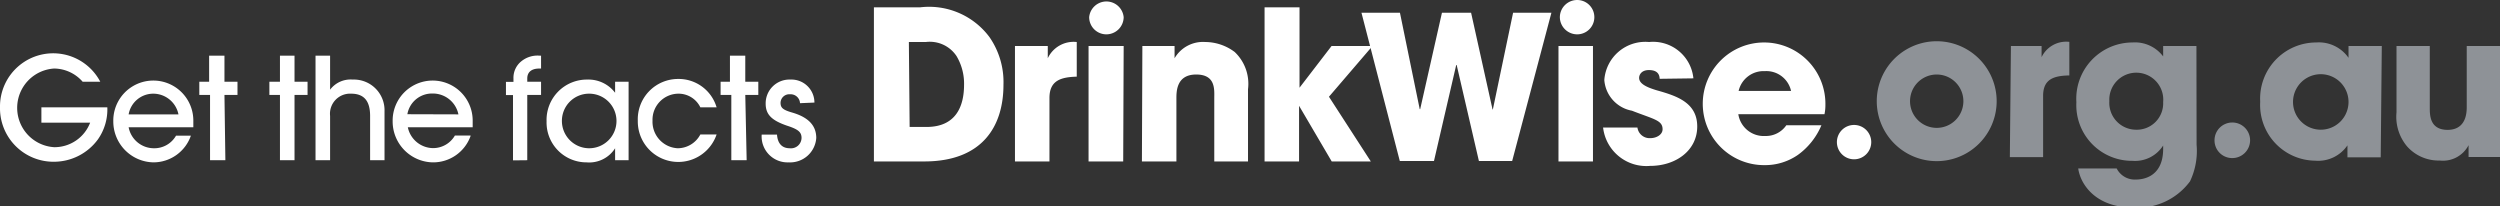 <svg xmlns="http://www.w3.org/2000/svg" viewBox="0 0 163.06 13.46"><rect x="0" y="0" width="163.06" height="13.46" fill="#333333" stroke="none"/><defs><style>.cls-1{fill:#fff;}.cls-2{fill:#8e9297;}</style></defs><g id="Layer_2" data-name="Layer 2"><g id="Layer_1-2" data-name="Layer 1"><path class="cls-1" d="M113.4,5.93a1.67,1.67,0,0,1,1.71-1.29,1.65,1.65,0,0,1,1.71,1.29Zm3.11,2.24a1.61,1.61,0,0,1-1.37.7,1.68,1.68,0,0,1-1.76-1.42H119a2.85,2.85,0,0,0,.06-.6,4,4,0,1,0-3.94,3.92,3.75,3.75,0,0,0,2.15-.67,4.55,4.55,0,0,0,1.53-1.93Zm-6.06-3.06a2.64,2.64,0,0,0-2.89-2.37,2.68,2.68,0,0,0-2.92,2.48,2.2,2.2,0,0,0,1.8,2c1.43.56,2,.62,2,1.21,0,.36-.41.58-.79.58a.8.8,0,0,1-.85-.69h-2.24a2.84,2.84,0,0,0,3.07,2.5c1.67,0,3.07-1,3.07-2.57s-1.36-2-2.64-2.36c-.6-.18-1.15-.41-1.15-.81,0-.21.16-.51.64-.51.66,0,.69.41.7.57ZM103.9,3h-2.25v7.53h2.25ZM82.48,10.53h2.25V6.9h0l2.13,3.63h2.55L86.68,6.31,89.52,3H86.85L84.76,5.72h0V.48H82.48Zm-8,0h2.25V6.43c0-.46,0-1.57,1.29-1.57s1.18,1,1.18,1.56v4.11H81.4V5.82a2.85,2.85,0,0,0-.87-2.43,3.22,3.22,0,0,0-1.92-.65,2.14,2.14,0,0,0-2,1.06h0V3h-2.1ZM73.29,3H71v7.53h2.26ZM66.2,10.53h2.25V6.39c0-1.14.74-1.36,1.78-1.39V2.74A1.86,1.86,0,0,0,68.34,3.8h0V3H66.2ZM59.28,2.74h1.11a2.09,2.09,0,0,1,2,.92,3.51,3.51,0,0,1,.49,1.86c0,1.43-.54,2.76-2.45,2.76h-1.1ZM57,10.53h3.28c3.81,0,5.17-2.31,5.17-5a5.14,5.14,0,0,0-.92-3.12A4.91,4.91,0,0,0,60,.48H57Z"></path><path class="cls-1" d="M72.16,2.24a1.13,1.13,0,0,0,1.13-1.12,1.13,1.13,0,0,0-2.25,0,1.12,1.12,0,0,0,1.12,1.12"></path><path class="cls-1" d="M102.87,2.24a1.12,1.12,0,1,0,0-2.24,1.13,1.13,0,0,0-1.13,1.12,1.13,1.13,0,0,0,1.13,1.12"></path><path class="cls-1" d="M120.93,10.39a1.12,1.12,0,1,0-1.12-1.12,1.12,1.12,0,0,0,1.12,1.12"></path><path class="cls-2" d="M163.06,3h-2.17V7c0,1.15-.62,1.47-1.24,1.47-1.17,0-1.17-.95-1.17-1.45V3h-2.17V7.32A3,3,0,0,0,157,9.55a2.75,2.75,0,0,0,2.13.92,1.88,1.88,0,0,0,1.88-1h0v.77h2.05Zm-13.5,3.65a1.81,1.81,0,1,1,3.62,0,1.81,1.81,0,1,1-3.62,0M155.35,3h-2.17v.77h0a2.36,2.36,0,0,0-2.11-1,3.66,3.66,0,0,0-3.65,3.87A3.63,3.63,0,0,0,151,10.48a2.31,2.31,0,0,0,2.11-1h0v.78h2.17Zm-17.77,3.6a1.76,1.76,0,1,1,3.51.06,1.72,1.72,0,0,1-1.78,1.8,1.75,1.75,0,0,1-1.73-1.86M143.26,3h-2.17v.68h0a2.3,2.3,0,0,0-2-.91,3.67,3.67,0,0,0-3.66,3.9,3.63,3.63,0,0,0,3.66,3.82,2.17,2.17,0,0,0,2-1h0v.22c0,1.95-1.49,2-1.77,2a1.32,1.32,0,0,1-1.26-.72h-2.51c.14,1,1.1,2.55,3.62,2.55a4.25,4.25,0,0,0,3.67-1.71,4.61,4.61,0,0,0,.43-2.39Zm-12.17,7.25h2.17v-4c0-1.1.71-1.31,1.71-1.33V2.73a1.78,1.78,0,0,0-1.81,1h0V3h-2ZM124.58,6.6a1.74,1.74,0,1,1,3.48,0,1.74,1.74,0,1,1-3.48,0m-2.17,0a3.91,3.91,0,0,0,7.82,0,3.91,3.91,0,0,0-7.82,0"></path><path class="cls-2" d="M145.59,10.31a1.16,1.16,0,1,0-1.15-1.15,1.15,1.15,0,0,0,1.15,1.15"></path><polygon class="cls-1" points="88.8 0.83 91.3 10.5 93.53 10.5 94.98 4.24 95.01 4.24 96.46 10.5 98.63 10.5 101.19 0.83 98.69 0.83 97.37 7.14 97.35 7.14 95.95 0.83 94.05 0.83 92.63 7.12 92.6 7.12 91.31 0.83 88.8 0.83"></polygon><path class="cls-1" d="M53.12,6.69a1.5,1.5,0,0,0-1.57-1.5,1.55,1.55,0,0,0-1.61,1.57c0,.71.39,1.1,1.43,1.45.7.23.91.41.91.79a.69.69,0,0,1-.77.67c-.5,0-.79-.31-.83-.89h-1a1.69,1.69,0,0,0,1.76,1.81A1.71,1.71,0,0,0,53.24,9c0-.8-.5-1.34-1.54-1.65-.63-.18-.79-.31-.79-.65a.57.57,0,0,1,.62-.55.61.61,0,0,1,.65.58Zm-4.51-.5h.85V5.33h-.85V3.63h-1v1.7H47v.86h.7v4.26h1ZM46.74,8.77H45.68a1.68,1.68,0,0,1-1.47.9,1.73,1.73,0,0,1-1.65-1.8,1.7,1.7,0,0,1,1.68-1.76A1.58,1.58,0,0,1,45.68,7h1.06a2.58,2.58,0,0,0-2.51-1.85A2.63,2.63,0,0,0,41.6,7.88a2.64,2.64,0,0,0,5.14.89M38.4,6.11a1.78,1.78,0,1,1-1.75,1.8,1.77,1.77,0,0,1,1.75-1.8M41,10.45V5.33h-.88v.72a2.18,2.18,0,0,0-1.8-.86,2.63,2.63,0,0,0-2.67,2.72,2.6,2.6,0,0,0,2.61,2.68,2,2,0,0,0,1.86-.92v.78Zm-6.61,0V6.19h.9V5.33h-.9V5.12c0-.41.27-.65.79-.65h.11V3.63H35.2A1.68,1.68,0,0,0,34,4a1.38,1.38,0,0,0-.51,1.13v.21H33v.86h.46v4.26Zm-7.82-3a1.63,1.63,0,0,1,1.65-1.35A1.7,1.7,0,0,1,29.9,7.46Zm4.1,1.39h-1a1.64,1.64,0,0,1-1.44.82A1.7,1.7,0,0,1,26.6,8.3h4.23c0-.19,0-.37,0-.47a2.61,2.61,0,1,0-5.22.07,2.67,2.67,0,0,0,2.6,2.69A2.59,2.59,0,0,0,30.7,8.85m-5.62,1.6V7.25A2,2,0,0,0,23,5.19a1.67,1.67,0,0,0-1.47.66V3.63h-.95v6.82h.95V7.56a1.31,1.31,0,0,1,1.37-1.45c.84,0,1.24.47,1.24,1.45v2.89ZM19.21,6.19h.85V5.33h-.85V3.63h-.95v1.7h-.69v.86h.69v4.26h.95Zm-4.57,0h.85V5.33h-.85V3.63h-1v1.7H13v.86h.7v4.26h1ZM8.39,7.46A1.63,1.63,0,0,1,10,6.11a1.68,1.68,0,0,1,1.64,1.35Zm4.09,1.39h-1a1.63,1.63,0,0,1-1.44.82A1.68,1.68,0,0,1,8.39,8.3h4.22c0-.19,0-.37,0-.47a2.61,2.61,0,1,0-5.22.07A2.67,2.67,0,0,0,10,10.59a2.59,2.59,0,0,0,2.45-1.74M7,7H2.7V8H5.88A2.49,2.49,0,0,1,3.53,9.6a2.57,2.57,0,0,1,0-5.13,2.5,2.5,0,0,1,1.86.86H6.54A3.47,3.47,0,0,0,0,7a3.49,3.49,0,0,0,3.49,3.55A3.56,3.56,0,0,0,6.38,9.1,3.39,3.39,0,0,0,7,7"></path></g></g></svg>